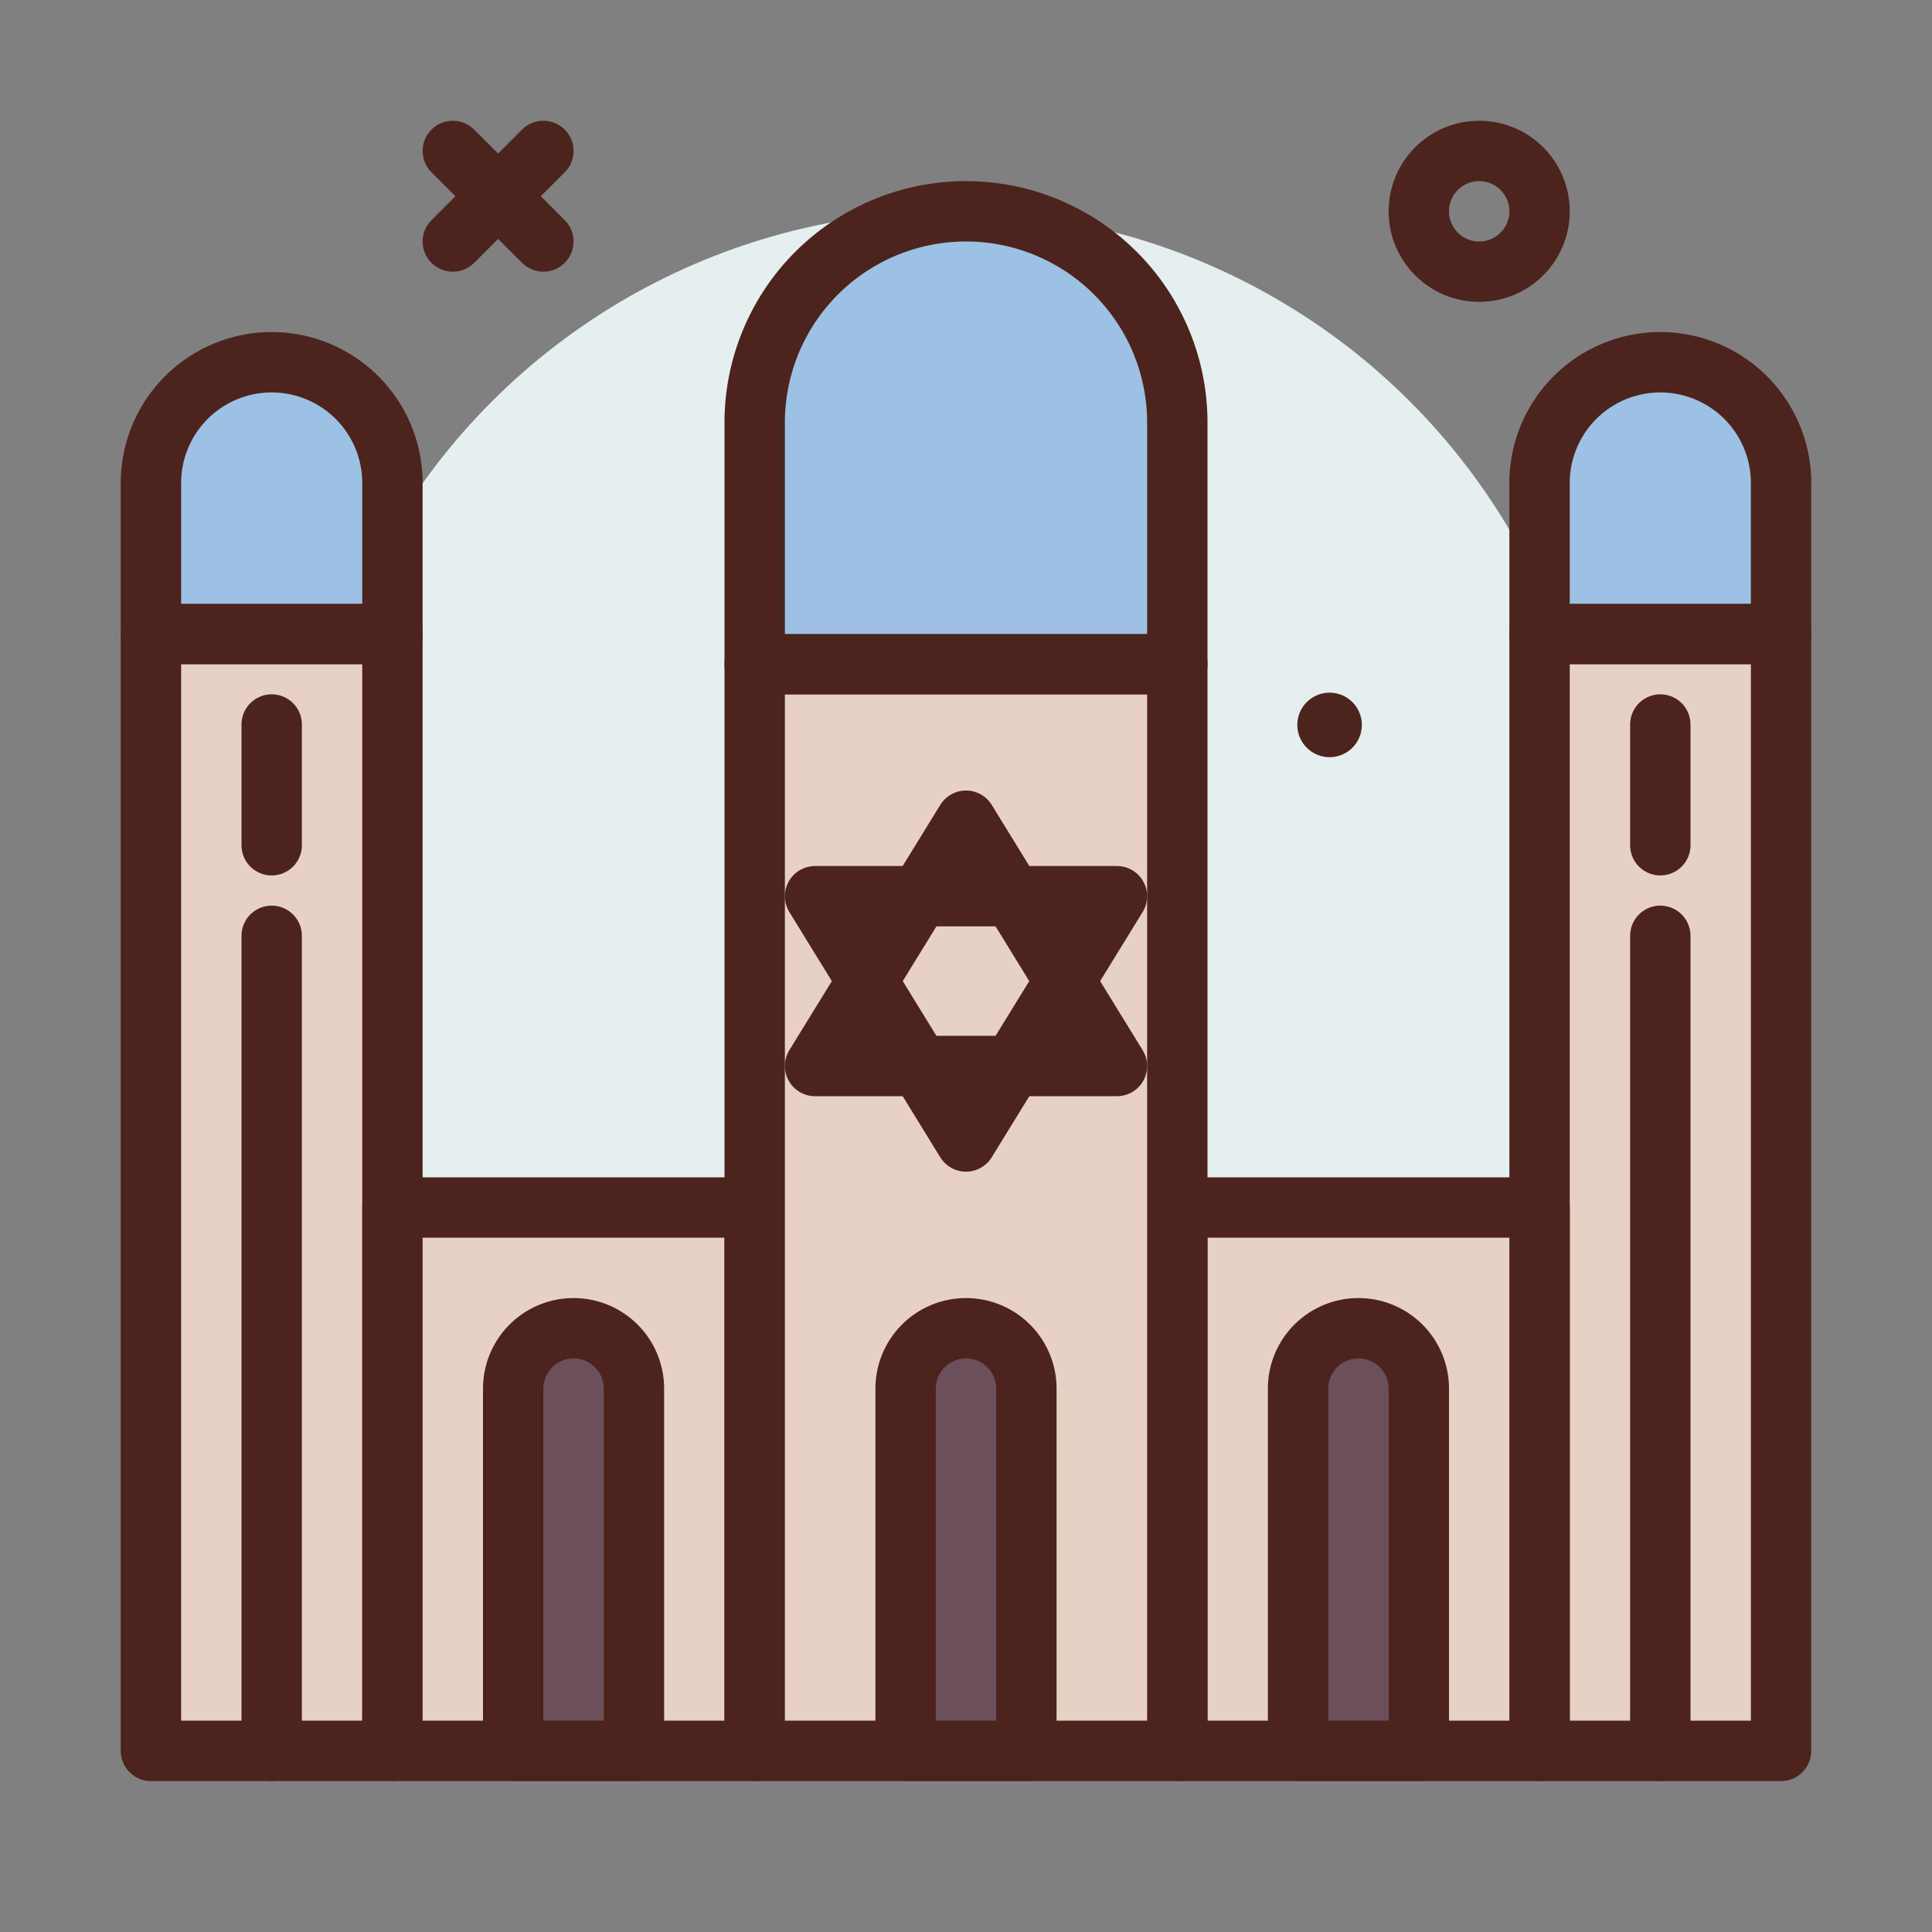 <?xml version="1.0" encoding="utf-8"?>
<!-- Uploaded to: SVG Repo, www.svgrepo.com, Generator: SVG Repo Mixer Tools -->
<svg width="800px" height="800px" viewBox="0 0 64 64" xmlns="http://www.w3.org/2000/svg">
<rect x="0" y="0" width="64" height="64" fill="#808080" stroke="none"/>
<title>church</title>
<g id="church">
<circle cx="31.5" cy="28.5" r="21.5" style="fill:#e5efef"/>
<circle cx="49" cy="7" r="2" style="fill:none;stroke:#4c241d;stroke-linecap:round;stroke-linejoin:round;stroke-width:2px"/>
<circle cx="44.044" cy="24.014" r="1.069" style="fill:#4c241d"/>
<line x1="15" y1="5" x2="18" y2="8" style="fill:none;stroke:#4c241d;stroke-linecap:round;stroke-linejoin:round;stroke-width:2px"/>
<line x1="18" y1="5" x2="15" y2="8" style="fill:none;stroke:#4c241d;stroke-linecap:round;stroke-linejoin:round;stroke-width:2px"/>
<rect x="5" y="21" width="8" height="37" style="fill:#e7d1c4;stroke:#4c241d;stroke-linecap:round;stroke-linejoin:round;stroke-width:2px"/>
<path d="M9,12H9a4,4,0,0,1,4,4v5a0,0,0,0,1,0,0H5a0,0,0,0,1,0,0V16A4,4,0,0,1,9,12Z" style="fill:#9dc1e4;stroke:#4c241d;stroke-linecap:round;stroke-linejoin:round;stroke-width:2px"/>
<rect x="13" y="40" width="12" height="18" style="fill:#e7d1c4;stroke:#4c241d;stroke-linecap:round;stroke-linejoin:round;stroke-width:2px"/>
<path d="M19,44h0a2,2,0,0,1,2,2V58a0,0,0,0,1,0,0H17a0,0,0,0,1,0,0V46A2,2,0,0,1,19,44Z" style="fill:#6b4f5b;stroke:#4c241d;stroke-linecap:round;stroke-linejoin:round;stroke-width:2px"/>
<rect x="51" y="21" width="8" height="37" transform="translate(110 79) rotate(-180)" style="fill:#e7d1c4;stroke:#4c241d;stroke-linecap:round;stroke-linejoin:round;stroke-width:2px"/>
<path d="M51,12h8a0,0,0,0,1,0,0v5a4,4,0,0,1-4,4h0a4,4,0,0,1-4-4V12a0,0,0,0,1,0,0Z" transform="translate(110 33) rotate(-180)" style="fill:#9dc1e4;stroke:#4c241d;stroke-linecap:round;stroke-linejoin:round;stroke-width:2px"/>
<rect x="39" y="40" width="12" height="18" transform="translate(90 98) rotate(-180)" style="fill:#e7d1c4;stroke:#4c241d;stroke-linecap:round;stroke-linejoin:round;stroke-width:2px"/>
<path d="M43,44h4a0,0,0,0,1,0,0V56a2,2,0,0,1-2,2h0a2,2,0,0,1-2-2V44A0,0,0,0,1,43,44Z" transform="translate(90 102) rotate(-180)" style="fill:#6b4f5b;stroke:#4c241d;stroke-linecap:round;stroke-linejoin:round;stroke-width:2px"/>
<rect x="25" y="22" width="14" height="36" style="fill:#e7d1c4;stroke:#4c241d;stroke-linecap:round;stroke-linejoin:round;stroke-width:2px"/>
<path d="M32,7h0a7,7,0,0,1,7,7v8a0,0,0,0,1,0,0H25a0,0,0,0,1,0,0V14A7,7,0,0,1,32,7Z" style="fill:#9dc1e4;stroke:#4c241d;stroke-linecap:round;stroke-linejoin:round;stroke-width:2px"/>
<path d="M30,44h4a0,0,0,0,1,0,0V56a2,2,0,0,1-2,2h0a2,2,0,0,1-2-2V44a0,0,0,0,1,0,0Z" transform="translate(64 102) rotate(-180)" style="fill:#6b4f5b;stroke:#4c241d;stroke-linecap:round;stroke-linejoin:round;stroke-width:2px"/>
<polygon points="32 27.187 27 35.313 37 35.313 32 27.187" style="fill:none;stroke:#4c241d;stroke-linecap:round;stroke-linejoin:round;stroke-width:2px"/>
<polygon points="32 37.813 27 29.688 37 29.688 32 37.813" style="fill:none;stroke:#4c241d;stroke-linecap:round;stroke-linejoin:round;stroke-width:2px"/>
<line x1="55" y1="24" x2="55" y2="28" style="fill:none;stroke:#4c241d;stroke-linecap:round;stroke-linejoin:round;stroke-width:2px"/>
<line x1="9" y1="24" x2="9" y2="28" style="fill:none;stroke:#4c241d;stroke-linecap:round;stroke-linejoin:round;stroke-width:2px"/>
<line x1="55" y1="31" x2="55" y2="58" style="fill:none;stroke:#4c241d;stroke-linecap:round;stroke-linejoin:round;stroke-width:2px"/>
<line x1="9" y1="31" x2="9" y2="58" style="fill:none;stroke:#4c241d;stroke-linecap:round;stroke-linejoin:round;stroke-width:2px"/>
</g>
</svg>